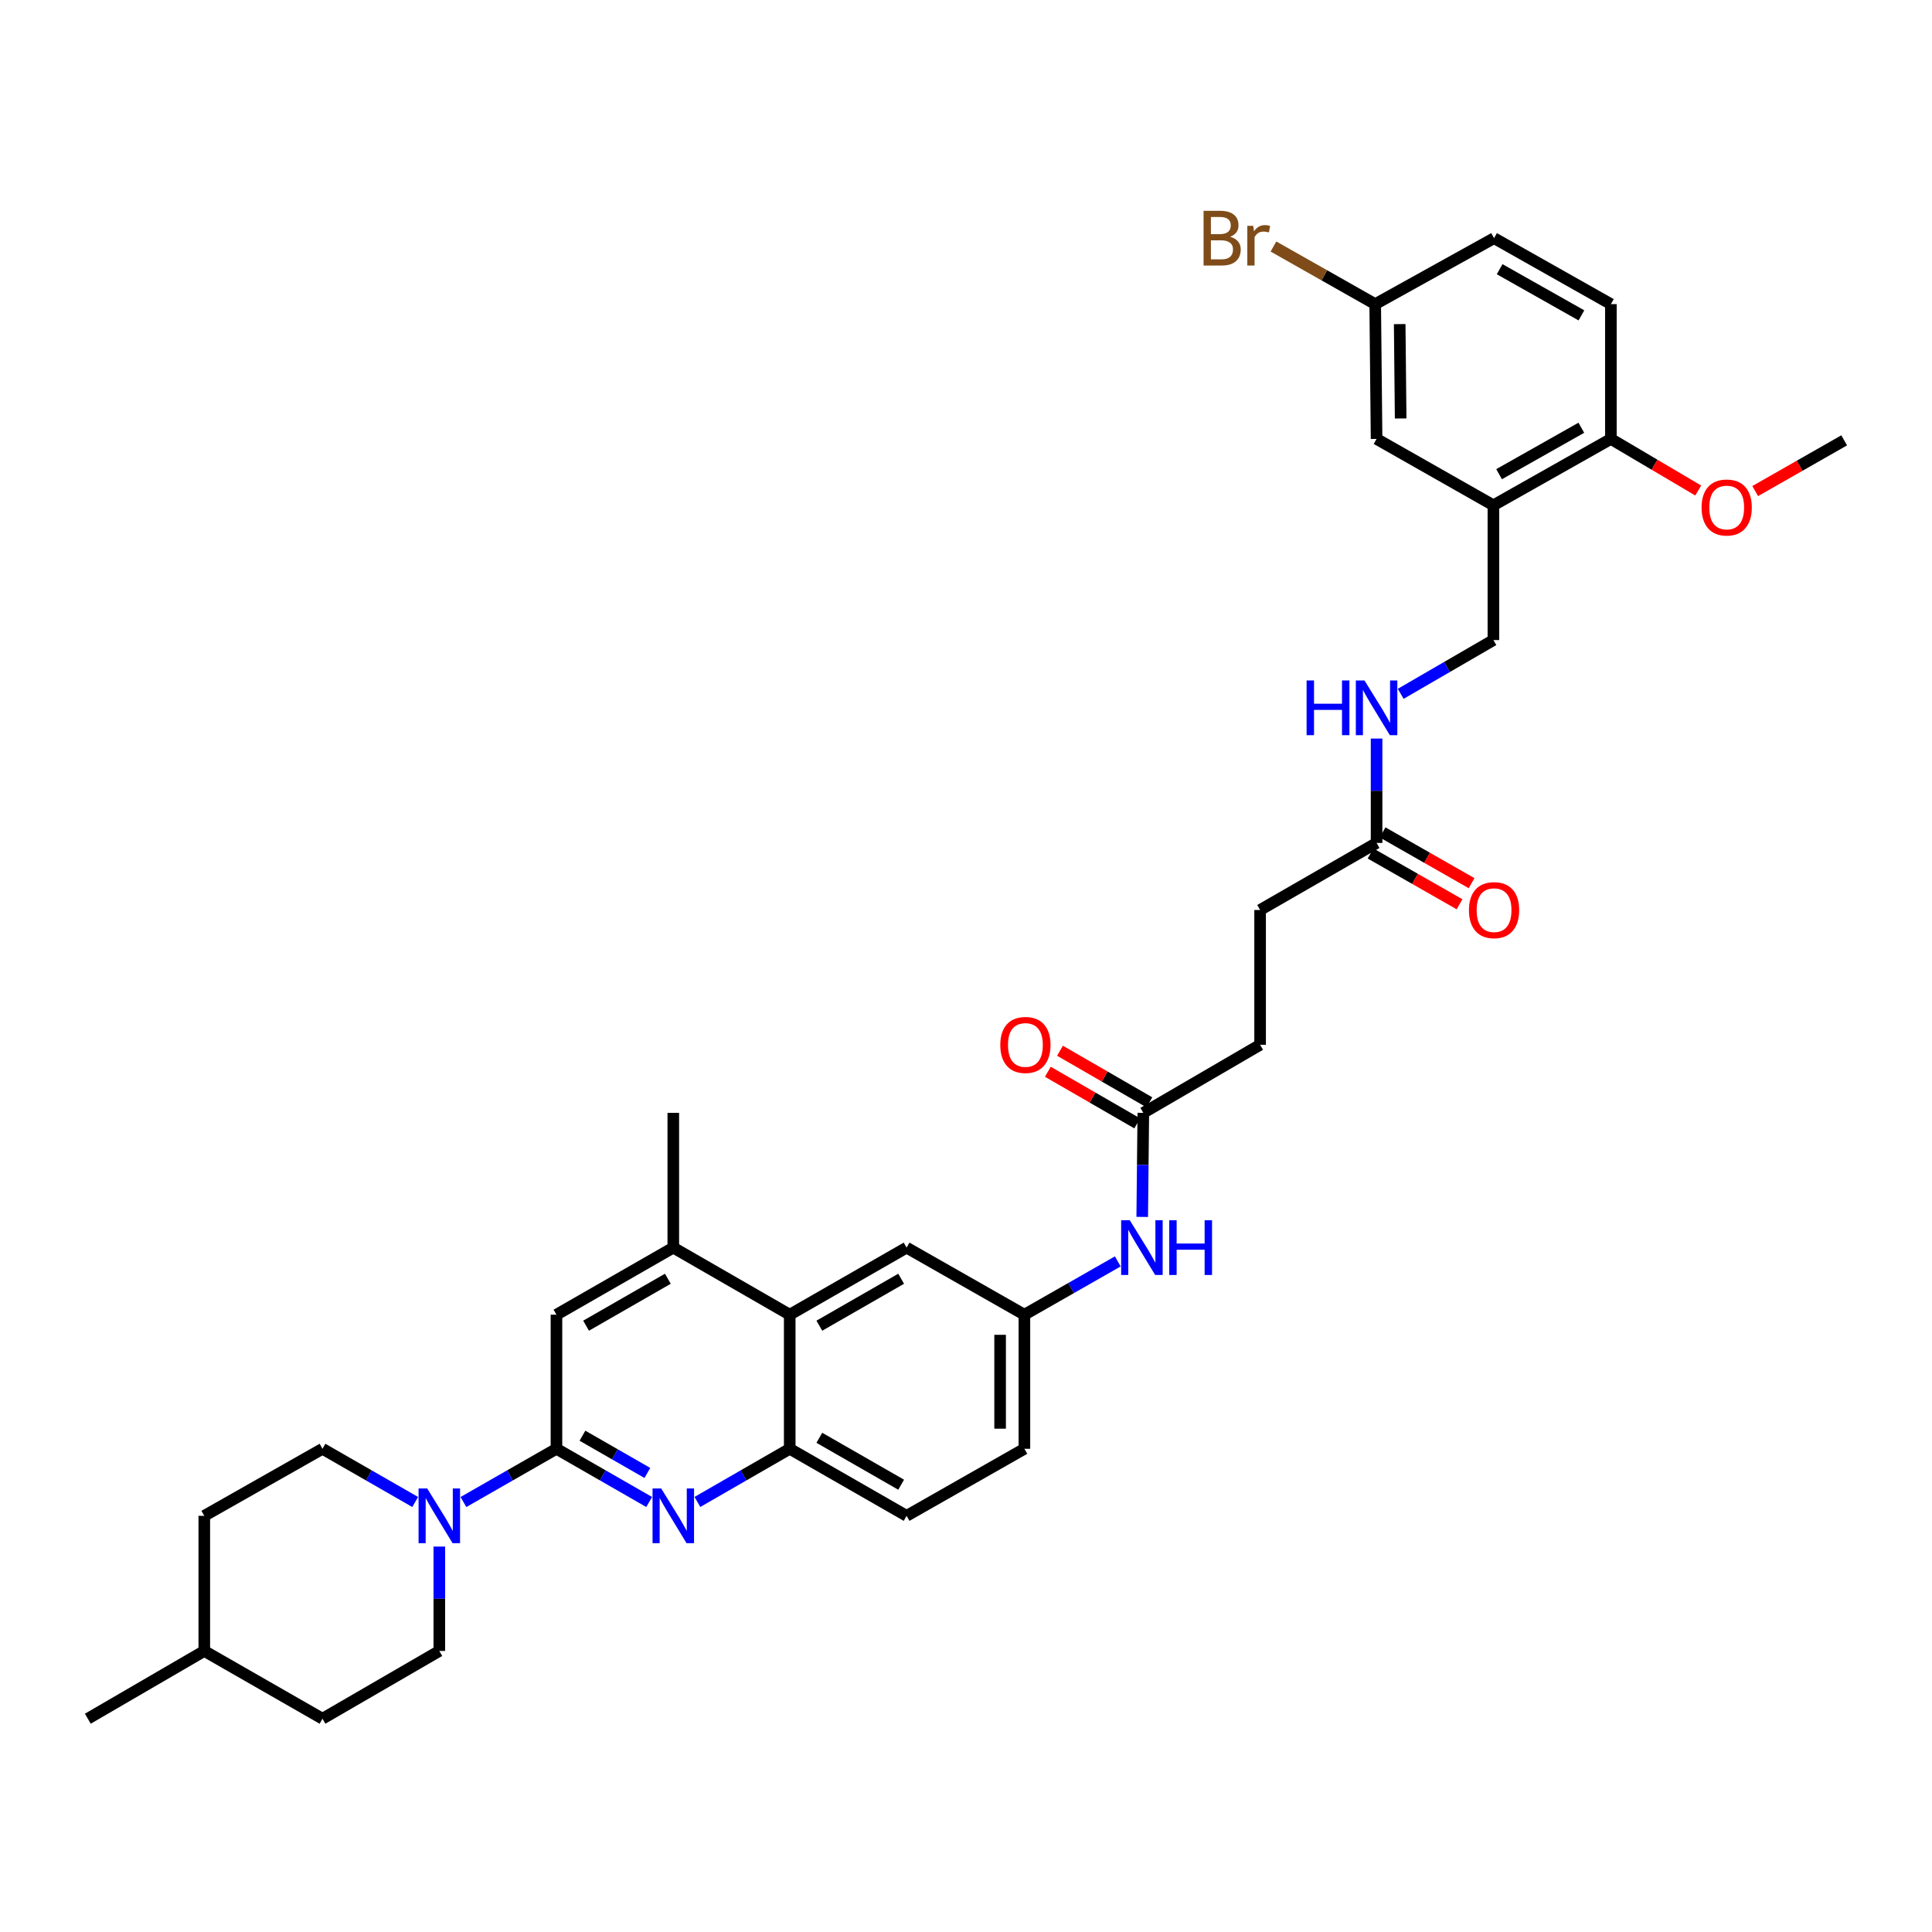 <?xml version='1.0' encoding='iso-8859-1'?>
<svg version='1.1' baseProfile='full'
              xmlns='http://www.w3.org/2000/svg'
                      xmlns:rdkit='http://www.rdkit.org/xml'
                      xmlns:xlink='http://www.w3.org/1999/xlink'
                  xml:space='preserve'
width='1000px' height='1000px' viewBox='0 0 1000 1000'>
<!-- END OF HEADER -->
<rect style='opacity:1.0;fill:#FFFFFF;stroke:none' width='1000' height='1000' x='0' y='0'> </rect>
<path class='bond-0' d='M 288.022,749.891 L 312.018,763.66' style='fill:none;fill-rule:evenodd;stroke:#000000;stroke-width:6px;stroke-linecap:butt;stroke-linejoin:miter;stroke-opacity:1' />
<path class='bond-0' d='M 312.018,763.66 L 336.013,777.43' style='fill:none;fill-rule:evenodd;stroke:#0000FF;stroke-width:6px;stroke-linecap:butt;stroke-linejoin:miter;stroke-opacity:1' />
<path class='bond-0' d='M 301.476,743.121 L 318.273,752.759' style='fill:none;fill-rule:evenodd;stroke:#000000;stroke-width:6px;stroke-linecap:butt;stroke-linejoin:miter;stroke-opacity:1' />
<path class='bond-0' d='M 318.273,752.759 L 335.07,762.398' style='fill:none;fill-rule:evenodd;stroke:#0000FF;stroke-width:6px;stroke-linecap:butt;stroke-linejoin:miter;stroke-opacity:1' />
<path class='bond-1' d='M 288.022,749.891 L 263.948,763.669' style='fill:none;fill-rule:evenodd;stroke:#000000;stroke-width:6px;stroke-linecap:butt;stroke-linejoin:miter;stroke-opacity:1' />
<path class='bond-1' d='M 263.948,763.669 L 239.874,777.447' style='fill:none;fill-rule:evenodd;stroke:#0000FF;stroke-width:6px;stroke-linecap:butt;stroke-linejoin:miter;stroke-opacity:1' />
<path class='bond-6' d='M 288.022,749.891 L 288.022,680.486' style='fill:none;fill-rule:evenodd;stroke:#000000;stroke-width:6px;stroke-linecap:butt;stroke-linejoin:miter;stroke-opacity:1' />
<path class='bond-2' d='M 360.975,777.408 L 384.868,763.649' style='fill:none;fill-rule:evenodd;stroke:#0000FF;stroke-width:6px;stroke-linecap:butt;stroke-linejoin:miter;stroke-opacity:1' />
<path class='bond-2' d='M 384.868,763.649 L 408.761,749.891' style='fill:none;fill-rule:evenodd;stroke:#000000;stroke-width:6px;stroke-linecap:butt;stroke-linejoin:miter;stroke-opacity:1' />
<path class='bond-16' d='M 214.904,777.429 L 190.912,763.66' style='fill:none;fill-rule:evenodd;stroke:#0000FF;stroke-width:6px;stroke-linecap:butt;stroke-linejoin:miter;stroke-opacity:1' />
<path class='bond-16' d='M 190.912,763.66 L 166.92,749.891' style='fill:none;fill-rule:evenodd;stroke:#000000;stroke-width:6px;stroke-linecap:butt;stroke-linejoin:miter;stroke-opacity:1' />
<path class='bond-17' d='M 227.387,800.502 L 227.387,827.519' style='fill:none;fill-rule:evenodd;stroke:#0000FF;stroke-width:6px;stroke-linecap:butt;stroke-linejoin:miter;stroke-opacity:1' />
<path class='bond-17' d='M 227.387,827.519 L 227.387,854.536' style='fill:none;fill-rule:evenodd;stroke:#000000;stroke-width:6px;stroke-linecap:butt;stroke-linejoin:miter;stroke-opacity:1' />
<path class='bond-18' d='M 408.761,749.891 L 469.25,784.593' style='fill:none;fill-rule:evenodd;stroke:#000000;stroke-width:6px;stroke-linecap:butt;stroke-linejoin:miter;stroke-opacity:1' />
<path class='bond-18' d='M 424.089,744.194 L 466.431,768.486' style='fill:none;fill-rule:evenodd;stroke:#000000;stroke-width:6px;stroke-linecap:butt;stroke-linejoin:miter;stroke-opacity:1' />
<path class='bond-35' d='M 408.761,749.891 L 408.761,680.486' style='fill:none;fill-rule:evenodd;stroke:#000000;stroke-width:6px;stroke-linecap:butt;stroke-linejoin:miter;stroke-opacity:1' />
<path class='bond-3' d='M 408.761,680.486 L 348.496,645.77' style='fill:none;fill-rule:evenodd;stroke:#000000;stroke-width:6px;stroke-linecap:butt;stroke-linejoin:miter;stroke-opacity:1' />
<path class='bond-12' d='M 408.761,680.486 L 469.25,645.77' style='fill:none;fill-rule:evenodd;stroke:#000000;stroke-width:6px;stroke-linecap:butt;stroke-linejoin:miter;stroke-opacity:1' />
<path class='bond-12' d='M 424.091,686.179 L 466.433,661.878' style='fill:none;fill-rule:evenodd;stroke:#000000;stroke-width:6px;stroke-linecap:butt;stroke-linejoin:miter;stroke-opacity:1' />
<path class='bond-4' d='M 348.496,645.77 L 288.022,680.486' style='fill:none;fill-rule:evenodd;stroke:#000000;stroke-width:6px;stroke-linecap:butt;stroke-linejoin:miter;stroke-opacity:1' />
<path class='bond-4' d='M 345.683,661.877 L 303.351,686.178' style='fill:none;fill-rule:evenodd;stroke:#000000;stroke-width:6px;stroke-linecap:butt;stroke-linejoin:miter;stroke-opacity:1' />
<path class='bond-32' d='M 348.496,645.77 L 348.496,576.009' style='fill:none;fill-rule:evenodd;stroke:#000000;stroke-width:6px;stroke-linecap:butt;stroke-linejoin:miter;stroke-opacity:1' />
<path class='bond-5' d='M 772.983,261.537 L 772.983,331.298' style='fill:none;fill-rule:evenodd;stroke:#000000;stroke-width:6px;stroke-linecap:butt;stroke-linejoin:miter;stroke-opacity:1' />
<path class='bond-10' d='M 772.983,261.537 L 833.792,227.19' style='fill:none;fill-rule:evenodd;stroke:#000000;stroke-width:6px;stroke-linecap:butt;stroke-linejoin:miter;stroke-opacity:1' />
<path class='bond-10' d='M 775.923,245.441 L 818.49,221.399' style='fill:none;fill-rule:evenodd;stroke:#000000;stroke-width:6px;stroke-linecap:butt;stroke-linejoin:miter;stroke-opacity:1' />
<path class='bond-15' d='M 772.983,261.537 L 712.515,227.19' style='fill:none;fill-rule:evenodd;stroke:#000000;stroke-width:6px;stroke-linecap:butt;stroke-linejoin:miter;stroke-opacity:1' />
<path class='bond-7' d='M 591.776,576.009 L 591.496,602.937' style='fill:none;fill-rule:evenodd;stroke:#000000;stroke-width:6px;stroke-linecap:butt;stroke-linejoin:miter;stroke-opacity:1' />
<path class='bond-7' d='M 591.496,602.937 L 591.216,629.865' style='fill:none;fill-rule:evenodd;stroke:#0000FF;stroke-width:6px;stroke-linecap:butt;stroke-linejoin:miter;stroke-opacity:1' />
<path class='bond-19' d='M 594.918,570.566 L 571.786,557.214' style='fill:none;fill-rule:evenodd;stroke:#000000;stroke-width:6px;stroke-linecap:butt;stroke-linejoin:miter;stroke-opacity:1' />
<path class='bond-19' d='M 571.786,557.214 L 548.654,543.861' style='fill:none;fill-rule:evenodd;stroke:#FF0000;stroke-width:6px;stroke-linecap:butt;stroke-linejoin:miter;stroke-opacity:1' />
<path class='bond-19' d='M 588.635,581.451 L 565.503,568.099' style='fill:none;fill-rule:evenodd;stroke:#000000;stroke-width:6px;stroke-linecap:butt;stroke-linejoin:miter;stroke-opacity:1' />
<path class='bond-19' d='M 565.503,568.099 L 542.37,554.746' style='fill:none;fill-rule:evenodd;stroke:#FF0000;stroke-width:6px;stroke-linecap:butt;stroke-linejoin:miter;stroke-opacity:1' />
<path class='bond-23' d='M 591.776,576.009 L 652.23,540.783' style='fill:none;fill-rule:evenodd;stroke:#000000;stroke-width:6px;stroke-linecap:butt;stroke-linejoin:miter;stroke-opacity:1' />
<path class='bond-8' d='M 712.515,436.305 L 652.23,471.008' style='fill:none;fill-rule:evenodd;stroke:#000000;stroke-width:6px;stroke-linecap:butt;stroke-linejoin:miter;stroke-opacity:1' />
<path class='bond-11' d='M 712.515,436.305 L 712.515,409.288' style='fill:none;fill-rule:evenodd;stroke:#000000;stroke-width:6px;stroke-linecap:butt;stroke-linejoin:miter;stroke-opacity:1' />
<path class='bond-11' d='M 712.515,409.288 L 712.515,382.272' style='fill:none;fill-rule:evenodd;stroke:#0000FF;stroke-width:6px;stroke-linecap:butt;stroke-linejoin:miter;stroke-opacity:1' />
<path class='bond-20' d='M 709.401,441.763 L 732.43,454.906' style='fill:none;fill-rule:evenodd;stroke:#000000;stroke-width:6px;stroke-linecap:butt;stroke-linejoin:miter;stroke-opacity:1' />
<path class='bond-20' d='M 732.43,454.906 L 755.46,468.048' style='fill:none;fill-rule:evenodd;stroke:#FF0000;stroke-width:6px;stroke-linecap:butt;stroke-linejoin:miter;stroke-opacity:1' />
<path class='bond-20' d='M 715.63,430.847 L 738.66,443.99' style='fill:none;fill-rule:evenodd;stroke:#000000;stroke-width:6px;stroke-linecap:butt;stroke-linejoin:miter;stroke-opacity:1' />
<path class='bond-20' d='M 738.66,443.99 L 761.689,457.132' style='fill:none;fill-rule:evenodd;stroke:#FF0000;stroke-width:6px;stroke-linecap:butt;stroke-linejoin:miter;stroke-opacity:1' />
<path class='bond-9' d='M 578.559,652.899 L 554.393,666.692' style='fill:none;fill-rule:evenodd;stroke:#0000FF;stroke-width:6px;stroke-linecap:butt;stroke-linejoin:miter;stroke-opacity:1' />
<path class='bond-9' d='M 554.393,666.692 L 530.227,680.486' style='fill:none;fill-rule:evenodd;stroke:#000000;stroke-width:6px;stroke-linecap:butt;stroke-linejoin:miter;stroke-opacity:1' />
<path class='bond-21' d='M 833.792,227.19 L 833.792,157.416' style='fill:none;fill-rule:evenodd;stroke:#000000;stroke-width:6px;stroke-linecap:butt;stroke-linejoin:miter;stroke-opacity:1' />
<path class='bond-30' d='M 833.792,227.19 L 856.394,240.541' style='fill:none;fill-rule:evenodd;stroke:#000000;stroke-width:6px;stroke-linecap:butt;stroke-linejoin:miter;stroke-opacity:1' />
<path class='bond-30' d='M 856.394,240.541 L 878.995,253.891' style='fill:none;fill-rule:evenodd;stroke:#FF0000;stroke-width:6px;stroke-linecap:butt;stroke-linejoin:miter;stroke-opacity:1' />
<path class='bond-13' d='M 725.003,359.121 L 748.993,345.209' style='fill:none;fill-rule:evenodd;stroke:#0000FF;stroke-width:6px;stroke-linecap:butt;stroke-linejoin:miter;stroke-opacity:1' />
<path class='bond-13' d='M 748.993,345.209 L 772.983,331.298' style='fill:none;fill-rule:evenodd;stroke:#000000;stroke-width:6px;stroke-linecap:butt;stroke-linejoin:miter;stroke-opacity:1' />
<path class='bond-14' d='M 469.25,645.77 L 530.227,680.486' style='fill:none;fill-rule:evenodd;stroke:#000000;stroke-width:6px;stroke-linecap:butt;stroke-linejoin:miter;stroke-opacity:1' />
<path class='bond-37' d='M 530.227,680.486 L 530.227,749.891' style='fill:none;fill-rule:evenodd;stroke:#000000;stroke-width:6px;stroke-linecap:butt;stroke-linejoin:miter;stroke-opacity:1' />
<path class='bond-37' d='M 517.658,690.897 L 517.658,739.48' style='fill:none;fill-rule:evenodd;stroke:#000000;stroke-width:6px;stroke-linecap:butt;stroke-linejoin:miter;stroke-opacity:1' />
<path class='bond-22' d='M 712.515,227.19 L 711.803,157.416' style='fill:none;fill-rule:evenodd;stroke:#000000;stroke-width:6px;stroke-linecap:butt;stroke-linejoin:miter;stroke-opacity:1' />
<path class='bond-22' d='M 724.976,216.596 L 724.478,167.753' style='fill:none;fill-rule:evenodd;stroke:#000000;stroke-width:6px;stroke-linecap:butt;stroke-linejoin:miter;stroke-opacity:1' />
<path class='bond-27' d='M 166.92,749.891 L 105.74,784.593' style='fill:none;fill-rule:evenodd;stroke:#000000;stroke-width:6px;stroke-linecap:butt;stroke-linejoin:miter;stroke-opacity:1' />
<path class='bond-28' d='M 227.387,854.536 L 166.92,889.601' style='fill:none;fill-rule:evenodd;stroke:#000000;stroke-width:6px;stroke-linecap:butt;stroke-linejoin:miter;stroke-opacity:1' />
<path class='bond-25' d='M 469.25,784.593 L 530.227,749.891' style='fill:none;fill-rule:evenodd;stroke:#000000;stroke-width:6px;stroke-linecap:butt;stroke-linejoin:miter;stroke-opacity:1' />
<path class='bond-38' d='M 833.792,157.416 L 773.325,123.272' style='fill:none;fill-rule:evenodd;stroke:#000000;stroke-width:6px;stroke-linecap:butt;stroke-linejoin:miter;stroke-opacity:1' />
<path class='bond-38' d='M 818.542,163.238 L 776.215,139.337' style='fill:none;fill-rule:evenodd;stroke:#000000;stroke-width:6px;stroke-linecap:butt;stroke-linejoin:miter;stroke-opacity:1' />
<path class='bond-26' d='M 711.803,157.416 L 773.325,123.272' style='fill:none;fill-rule:evenodd;stroke:#000000;stroke-width:6px;stroke-linecap:butt;stroke-linejoin:miter;stroke-opacity:1' />
<path class='bond-29' d='M 711.803,157.416 L 685.47,142.504' style='fill:none;fill-rule:evenodd;stroke:#000000;stroke-width:6px;stroke-linecap:butt;stroke-linejoin:miter;stroke-opacity:1' />
<path class='bond-29' d='M 685.47,142.504 L 659.136,127.593' style='fill:none;fill-rule:evenodd;stroke:#7F4C19;stroke-width:6px;stroke-linecap:butt;stroke-linejoin:miter;stroke-opacity:1' />
<path class='bond-24' d='M 652.23,540.783 L 652.23,471.008' style='fill:none;fill-rule:evenodd;stroke:#000000;stroke-width:6px;stroke-linecap:butt;stroke-linejoin:miter;stroke-opacity:1' />
<path class='bond-36' d='M 105.74,784.593 L 105.74,854.536' style='fill:none;fill-rule:evenodd;stroke:#000000;stroke-width:6px;stroke-linecap:butt;stroke-linejoin:miter;stroke-opacity:1' />
<path class='bond-31' d='M 166.92,889.601 L 105.74,854.536' style='fill:none;fill-rule:evenodd;stroke:#000000;stroke-width:6px;stroke-linecap:butt;stroke-linejoin:miter;stroke-opacity:1' />
<path class='bond-33' d='M 908.486,254.186 L 931.516,241.051' style='fill:none;fill-rule:evenodd;stroke:#FF0000;stroke-width:6px;stroke-linecap:butt;stroke-linejoin:miter;stroke-opacity:1' />
<path class='bond-33' d='M 931.516,241.051 L 954.545,227.917' style='fill:none;fill-rule:evenodd;stroke:#000000;stroke-width:6px;stroke-linecap:butt;stroke-linejoin:miter;stroke-opacity:1' />
<path class='bond-34' d='M 105.74,854.536 L 45.455,889.601' style='fill:none;fill-rule:evenodd;stroke:#000000;stroke-width:6px;stroke-linecap:butt;stroke-linejoin:miter;stroke-opacity:1' />
<path  class='atom-1' d='M 342.236 770.433
L 351.516 785.433
Q 352.436 786.913, 353.916 789.593
Q 355.396 792.273, 355.476 792.433
L 355.476 770.433
L 359.236 770.433
L 359.236 798.753
L 355.356 798.753
L 345.396 782.353
Q 344.236 780.433, 342.996 778.233
Q 341.796 776.033, 341.436 775.353
L 341.436 798.753
L 337.756 798.753
L 337.756 770.433
L 342.236 770.433
' fill='#0000FF'/>
<path  class='atom-2' d='M 221.127 770.433
L 230.407 785.433
Q 231.327 786.913, 232.807 789.593
Q 234.287 792.273, 234.367 792.433
L 234.367 770.433
L 238.127 770.433
L 238.127 798.753
L 234.247 798.753
L 224.287 782.353
Q 223.127 780.433, 221.887 778.233
Q 220.687 776.033, 220.327 775.353
L 220.327 798.753
L 216.647 798.753
L 216.647 770.433
L 221.127 770.433
' fill='#0000FF'/>
<path  class='atom-10' d='M 584.79 631.61
L 594.07 646.61
Q 594.99 648.09, 596.47 650.77
Q 597.95 653.45, 598.03 653.61
L 598.03 631.61
L 601.79 631.61
L 601.79 659.93
L 597.91 659.93
L 587.95 643.53
Q 586.79 641.61, 585.55 639.41
Q 584.35 637.21, 583.99 636.53
L 583.99 659.93
L 580.31 659.93
L 580.31 631.61
L 584.79 631.61
' fill='#0000FF'/>
<path  class='atom-10' d='M 605.19 631.61
L 609.03 631.61
L 609.03 643.65
L 623.51 643.65
L 623.51 631.61
L 627.35 631.61
L 627.35 659.93
L 623.51 659.93
L 623.51 646.85
L 609.03 646.85
L 609.03 659.93
L 605.19 659.93
L 605.19 631.61
' fill='#0000FF'/>
<path  class='atom-12' d='M 676.295 352.203
L 680.135 352.203
L 680.135 364.243
L 694.615 364.243
L 694.615 352.203
L 698.455 352.203
L 698.455 380.523
L 694.615 380.523
L 694.615 367.443
L 680.135 367.443
L 680.135 380.523
L 676.295 380.523
L 676.295 352.203
' fill='#0000FF'/>
<path  class='atom-12' d='M 706.255 352.203
L 715.535 367.203
Q 716.455 368.683, 717.935 371.363
Q 719.415 374.043, 719.495 374.203
L 719.495 352.203
L 723.255 352.203
L 723.255 380.523
L 719.375 380.523
L 709.415 364.123
Q 708.255 362.203, 707.015 360.003
Q 705.815 357.803, 705.455 357.123
L 705.455 380.523
L 701.775 380.523
L 701.775 352.203
L 706.255 352.203
' fill='#0000FF'/>
<path  class='atom-20' d='M 517.75 540.863
Q 517.75 534.063, 521.11 530.263
Q 524.47 526.463, 530.75 526.463
Q 537.03 526.463, 540.39 530.263
Q 543.75 534.063, 543.75 540.863
Q 543.75 547.743, 540.35 551.663
Q 536.95 555.543, 530.75 555.543
Q 524.51 555.543, 521.11 551.663
Q 517.75 547.783, 517.75 540.863
M 530.75 552.343
Q 535.07 552.343, 537.39 549.463
Q 539.75 546.543, 539.75 540.863
Q 539.75 535.303, 537.39 532.503
Q 535.07 529.663, 530.75 529.663
Q 526.43 529.663, 524.07 532.463
Q 521.75 535.263, 521.75 540.863
Q 521.75 546.583, 524.07 549.463
Q 526.43 552.343, 530.75 552.343
' fill='#FF0000'/>
<path  class='atom-21' d='M 760.325 471.088
Q 760.325 464.288, 763.685 460.488
Q 767.045 456.688, 773.325 456.688
Q 779.605 456.688, 782.965 460.488
Q 786.325 464.288, 786.325 471.088
Q 786.325 477.968, 782.925 481.888
Q 779.525 485.768, 773.325 485.768
Q 767.085 485.768, 763.685 481.888
Q 760.325 478.008, 760.325 471.088
M 773.325 482.568
Q 777.645 482.568, 779.965 479.688
Q 782.325 476.768, 782.325 471.088
Q 782.325 465.528, 779.965 462.728
Q 777.645 459.888, 773.325 459.888
Q 769.005 459.888, 766.645 462.688
Q 764.325 465.488, 764.325 471.088
Q 764.325 476.808, 766.645 479.688
Q 769.005 482.568, 773.325 482.568
' fill='#FF0000'/>
<path  class='atom-30' d='M 636.724 122.552
Q 639.444 123.312, 640.804 124.992
Q 642.204 126.632, 642.204 129.072
Q 642.204 132.992, 639.684 135.232
Q 637.204 137.432, 632.484 137.432
L 622.964 137.432
L 622.964 109.112
L 631.324 109.112
Q 636.164 109.112, 638.604 111.072
Q 641.044 113.032, 641.044 116.632
Q 641.044 120.912, 636.724 122.552
M 626.764 112.312
L 626.764 121.192
L 631.324 121.192
Q 634.124 121.192, 635.564 120.072
Q 637.044 118.912, 637.044 116.632
Q 637.044 112.312, 631.324 112.312
L 626.764 112.312
M 632.484 134.232
Q 635.244 134.232, 636.724 132.912
Q 638.204 131.592, 638.204 129.072
Q 638.204 126.752, 636.564 125.592
Q 634.964 124.392, 631.884 124.392
L 626.764 124.392
L 626.764 134.232
L 632.484 134.232
' fill='#7F4C19'/>
<path  class='atom-30' d='M 648.644 116.872
L 649.084 119.712
Q 651.244 116.512, 654.764 116.512
Q 655.884 116.512, 657.404 116.912
L 656.804 120.272
Q 655.084 119.872, 654.124 119.872
Q 652.444 119.872, 651.324 120.552
Q 650.244 121.192, 649.364 122.752
L 649.364 137.432
L 645.604 137.432
L 645.604 116.872
L 648.644 116.872
' fill='#7F4C19'/>
<path  class='atom-31' d='M 880.736 262.678
Q 880.736 255.878, 884.096 252.078
Q 887.456 248.278, 893.736 248.278
Q 900.016 248.278, 903.376 252.078
Q 906.736 255.878, 906.736 262.678
Q 906.736 269.558, 903.336 273.478
Q 899.936 277.358, 893.736 277.358
Q 887.496 277.358, 884.096 273.478
Q 880.736 269.598, 880.736 262.678
M 893.736 274.158
Q 898.056 274.158, 900.376 271.278
Q 902.736 268.358, 902.736 262.678
Q 902.736 257.118, 900.376 254.318
Q 898.056 251.478, 893.736 251.478
Q 889.416 251.478, 887.056 254.278
Q 884.736 257.078, 884.736 262.678
Q 884.736 268.398, 887.056 271.278
Q 889.416 274.158, 893.736 274.158
' fill='#FF0000'/>
</svg>
